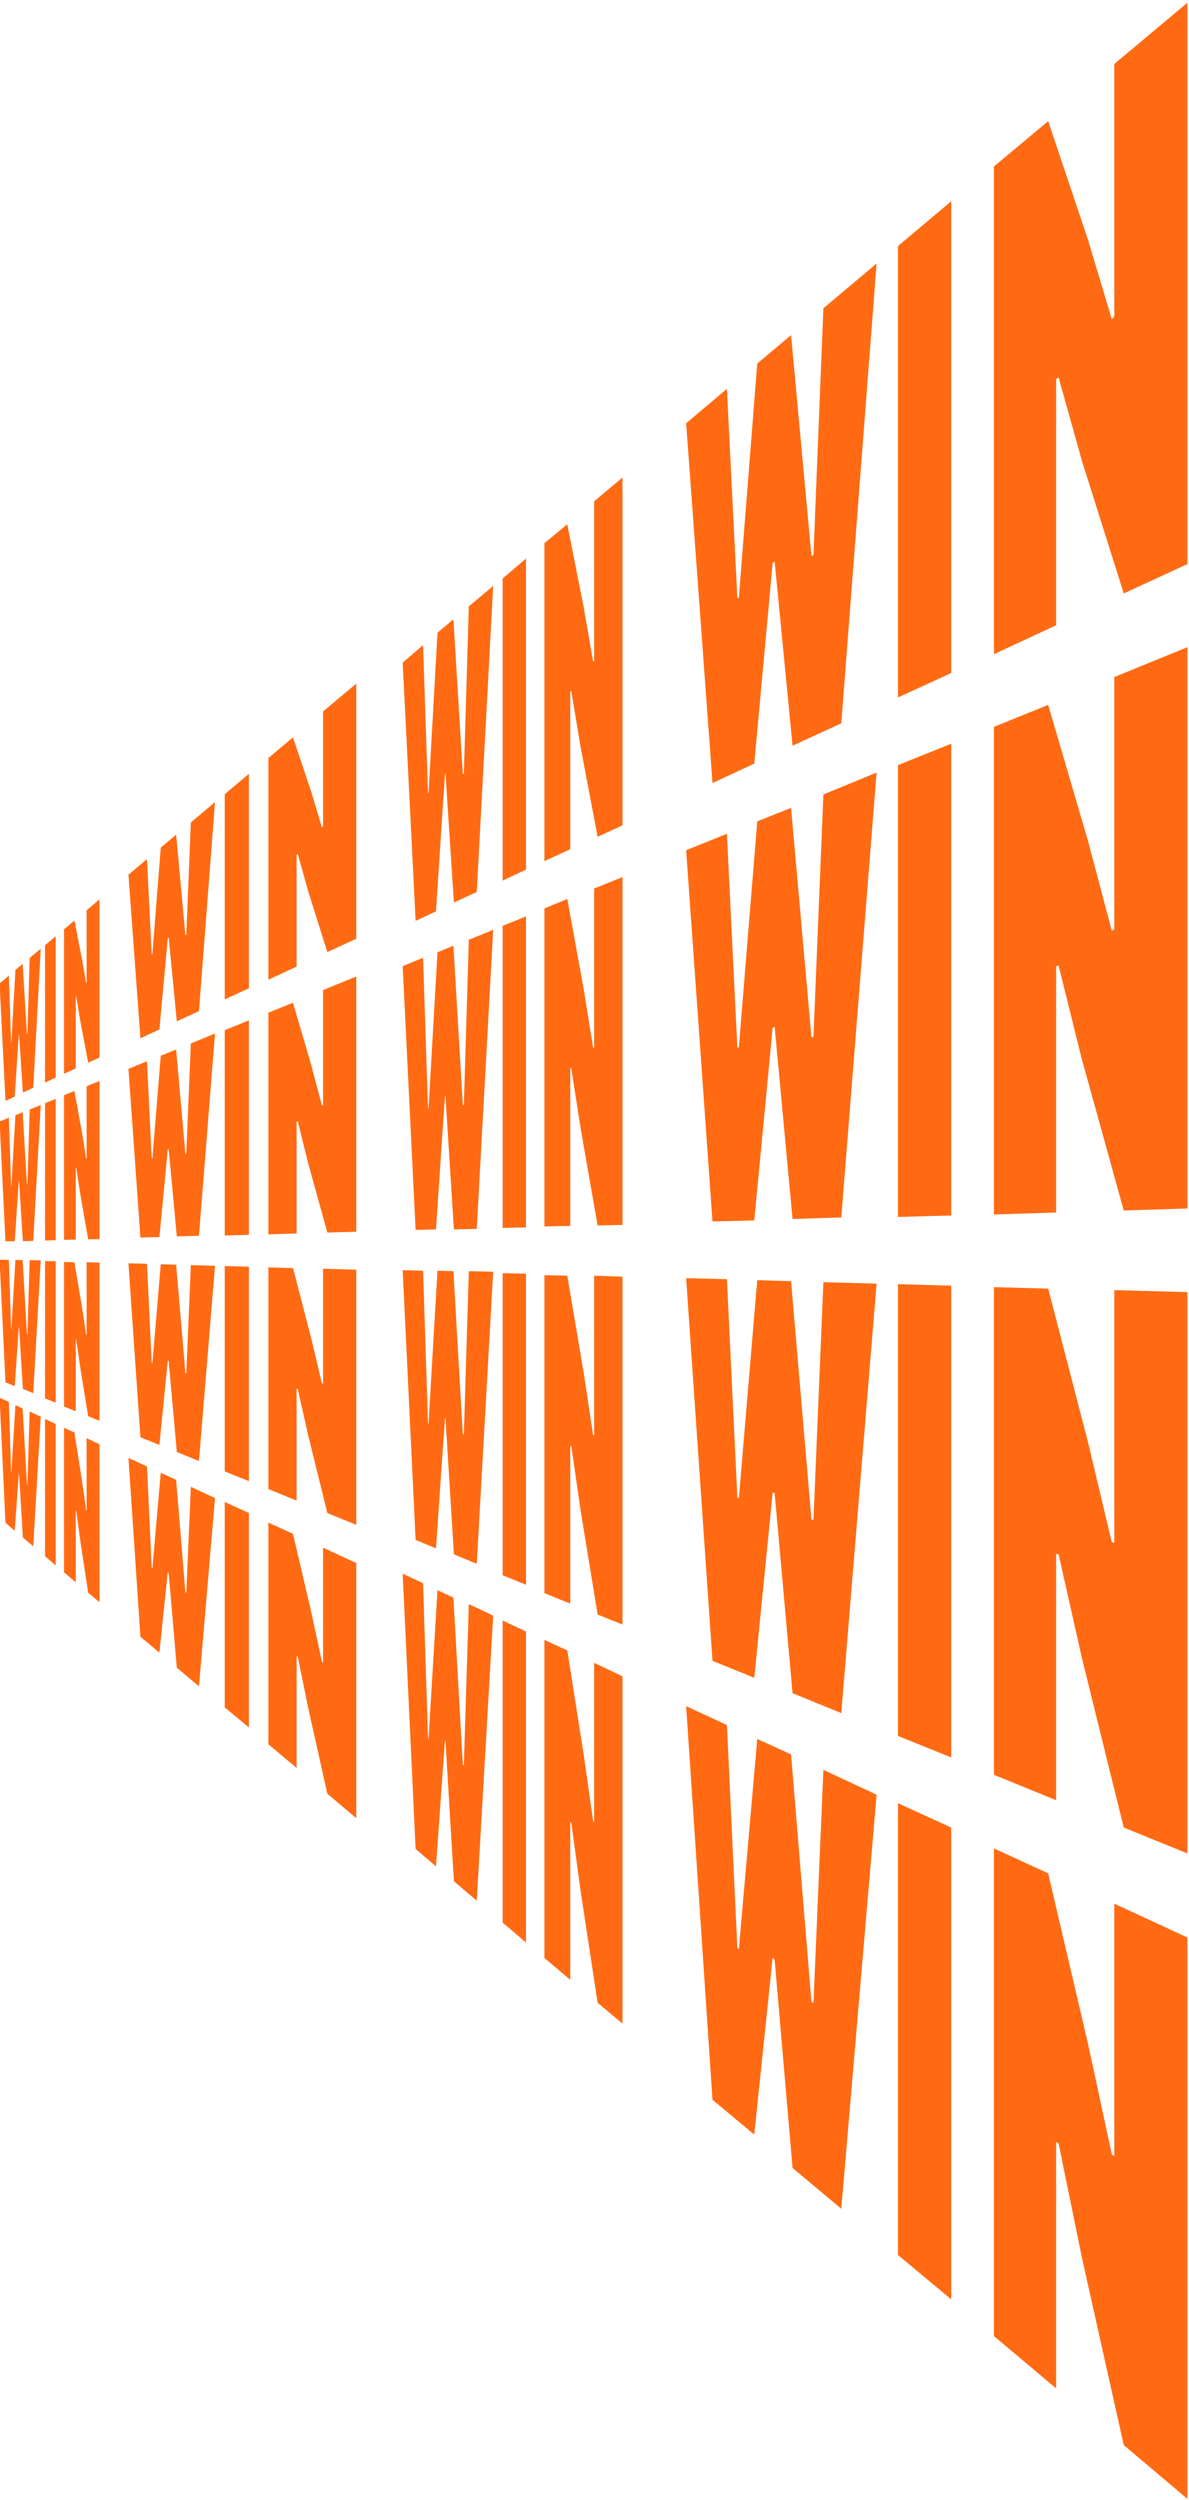 <svg width="789" height="1658" viewBox="0 0 789 1658" fill="none" xmlns="http://www.w3.org/2000/svg">
<g clip-path="url(#clip0_8982_4180)">
<path d="M12.479 685.815L9.78 727.215L3.629 730.065L-0.271 652.215L5.879 646.965L7.379 691.665L7.53 691.515L10.229 643.215L15.03 639.165L17.88 685.815L18.18 685.665L19.68 635.265L27.029 629.115L22.079 721.365L15.18 724.515L12.63 685.515L12.479 685.815Z" fill="#FF6A13"/>
<path d="M29.879 717.915V626.865L36.929 620.865V714.615L29.879 717.915Z" fill="#FF6A13"/>
<path d="M57.48 651.617V603.617L66.029 596.417V701.267L58.529 704.717L53.429 677.867L50.579 660.767L50.279 660.917V708.467L42.48 712.067V616.217L49.38 610.517L54.329 635.567L57.179 651.917L57.48 651.617Z" fill="#FF6A13"/>
<path d="M111.329 622.217L105.78 682.667L93.18 688.517L85.23 580.067L97.529 569.717L100.679 632.867L101.129 632.567L106.679 562.067L116.879 553.517L123.03 620.117L123.629 619.817L126.629 545.417L142.679 531.917L132.03 670.517L117.329 677.267L111.929 621.767L111.329 622.217Z" fill="#FF6A13"/>
<path d="M149.129 662.717V526.667L165.179 513.167V655.367L149.129 662.717Z" fill="#FF6A13"/>
<path d="M214.379 547.816V471.766L236.429 453.316V622.516L217.229 631.366L204.629 591.466L197.579 566.266L196.829 566.716V640.966L178.079 649.666V502.666L194.429 489.016L206.429 524.716L213.629 548.716L214.379 547.816Z" fill="#FF6A13"/>
<path d="M12.479 782.865L9.78 823.065L3.629 823.215L-0.271 743.715L5.879 741.165L7.379 786.615H7.53L10.229 739.515L15.03 737.565L17.88 785.565H18.18L19.68 735.765L27.029 732.765L22.079 822.915L15.18 823.065L12.63 782.865H12.479Z" fill="#FF6A13"/>
<path d="M29.879 822.616V731.566L36.929 728.716V822.466L29.879 822.616Z" fill="#FF6A13"/>
<path d="M57.48 768.315V720.315L66.029 716.865V821.715L58.529 821.865L53.429 792.765L50.579 774.465H50.279V822.015L42.48 822.165V726.315L49.38 723.465L54.329 750.615L57.179 768.315H57.48Z" fill="#FF6A13"/>
<path d="M111.329 762.315L105.78 820.365L93.18 820.665L85.23 708.765L97.529 703.815L100.679 768.315L101.129 768.165L106.679 700.065L116.879 696.015L123.03 765.165L123.629 765.015L126.629 691.965L142.679 685.365L132.03 819.465L117.329 819.915L111.929 762.015L111.329 762.315Z" fill="#FF6A13"/>
<path d="M149.129 819.317V683.117L165.179 676.667V818.867L149.129 819.317Z" fill="#FF6A13"/>
<path d="M214.379 732.616V656.566L236.429 647.566V816.766L217.229 817.366L204.629 771.916L197.579 743.566L196.829 743.716V817.966L178.079 818.566V671.566L194.429 664.966L206.429 705.916L213.629 733.066L214.379 732.616Z" fill="#FF6A13"/>
<path d="M12.479 880.065L9.78 919.215L3.629 916.665L-0.271 835.365L5.879 835.515L7.379 881.565H7.53L10.229 835.515L15.03 835.665L17.88 884.865H18.18L19.68 835.665L27.029 835.815L22.079 923.865L15.18 921.015L12.63 879.765L12.479 880.065Z" fill="#FF6A13"/>
<path d="M29.879 927.315V836.265L36.929 836.415V930.165L29.879 927.315Z" fill="#FF6A13"/>
<path d="M57.48 885.015V837.015L66.029 837.315V942.165L58.529 939.165L53.429 907.965L50.579 888.315H50.279V935.865L42.48 932.715V836.865L49.38 837.015L54.329 866.265L57.179 885.165L57.48 885.015Z" fill="#FF6A13"/>
<path d="M111.329 902.415L105.78 958.215L93.18 953.115L85.23 837.765L97.529 838.065L100.679 903.915L101.129 904.065L106.679 838.365L116.879 838.665L123.03 910.515L123.629 910.665L126.629 838.965L142.679 839.415L132.03 968.865L117.329 962.865L111.929 902.565L111.329 902.415Z" fill="#FF6A13"/>
<path d="M149.129 975.766V839.566L165.179 840.016V982.216L149.129 975.766Z" fill="#FF6A13"/>
<path d="M214.379 917.416V841.366L236.429 841.966V1011.17L217.229 1003.37L204.629 952.366L197.579 921.016L196.829 920.866V995.116L178.079 987.466V840.466L194.429 840.916L206.429 887.116L213.629 917.416H214.379Z" fill="#FF6A13"/>
<path d="M12.479 977.115L9.78 1015.07L3.629 1009.82L-0.271 926.865L5.879 929.715L7.379 976.515L7.53 976.665L10.229 931.815L15.03 934.065L17.88 984.465L18.18 984.615L19.68 936.015L27.029 939.465L22.079 1025.42L15.18 1019.57L12.63 977.115H12.479Z" fill="#FF6A13"/>
<path d="M29.879 1032.02V940.966L36.929 944.266V1038.02L29.879 1032.02Z" fill="#FF6A13"/>
<path d="M57.48 1001.72V953.716L66.029 957.766V1062.47L58.529 1056.17L53.429 1022.72L50.579 1001.87L50.279 1001.72V1049.27L42.48 1042.67V946.816L49.38 949.966L54.329 981.316L57.179 1001.42L57.48 1001.72Z" fill="#FF6A13"/>
<path d="M111.329 1042.51L105.78 1095.91L93.18 1085.41L85.23 966.765L97.529 972.465L100.679 1039.66L101.129 1039.96L106.679 976.665L116.879 981.315L123.03 1055.86L123.629 1056.31L126.629 985.965L142.679 993.465L132.03 1118.26L117.329 1105.96L111.929 1043.26L111.329 1042.51Z" fill="#FF6A13"/>
<path d="M149.129 1132.21V996.015L165.179 1003.36V1145.56L149.129 1132.21Z" fill="#FF6A13"/>
<path d="M214.379 1102.37V1026.32L236.429 1036.52V1205.72L217.229 1189.52L204.629 1133.12L197.579 1098.62L196.829 1098.17V1172.42L178.079 1156.67V1009.67L194.429 1017.17L206.429 1068.47L213.629 1101.92L214.379 1102.37Z" fill="#FF6A13"/>
<path d="M295.259 513.313L289.319 604.393L275.789 610.663L267.209 439.393L280.739 427.843L284.039 526.183L284.369 525.853L290.309 419.593L300.869 410.683L307.139 513.313L307.799 512.983L311.099 402.103L327.269 388.573L316.379 591.523L301.199 598.453L295.589 512.653L295.259 513.313Z" fill="#FF6A13"/>
<path d="M333.539 583.934V383.624L349.049 370.424V576.674L333.539 583.934Z" fill="#FF6A13"/>
<path d="M394.26 438.072V332.472L413.07 316.632V547.302L396.57 554.892L385.35 495.822L379.08 458.202L378.42 458.532V563.142L361.26 571.062V360.192L376.44 347.652L387.33 402.762L393.6 438.732L394.26 438.072Z" fill="#FF6A13"/>
<path d="M512.728 373.392L500.519 506.382L472.799 519.252L455.309 280.662L482.369 257.892L489.299 396.822L490.289 396.162L502.499 241.062L524.939 222.252L538.469 368.772L539.789 368.112L546.389 204.432L581.699 174.732L558.269 479.652L525.928 494.502L514.049 372.402L512.728 373.392Z" fill="#FF6A13"/>
<path d="M595.889 462.492V163.182L631.199 133.482V446.322L595.889 462.492Z" fill="#FF6A13"/>
<path d="M739.438 209.716V42.406L787.948 1.816V374.056L745.708 393.526L717.988 305.746L702.478 250.306L700.828 251.296V414.646L659.578 433.786V110.386L695.548 80.356L721.948 158.896L737.788 211.696L739.438 209.716Z" fill="#FF6A13"/>
<path d="M295.259 726.828L289.319 815.268L275.789 815.598L267.209 640.698L280.739 635.088L284.039 735.078H284.369L290.309 631.458L300.869 627.168L307.139 732.768H307.799L311.099 623.208L327.269 616.608L316.379 814.938L301.199 815.268L295.589 726.828H295.259Z" fill="#FF6A13"/>
<path d="M333.539 814.282V613.972L349.049 607.702V813.952L333.539 814.282Z" fill="#FF6A13"/>
<path d="M394.26 694.815V589.215L413.07 581.625V812.295L396.57 812.625L385.35 748.605L379.08 708.345H378.42V812.955L361.26 813.285V602.415L376.44 596.145L387.33 655.875L393.6 694.815H394.26Z" fill="#FF6A13"/>
<path d="M512.728 681.613L500.519 809.323L472.799 809.983L455.309 563.803L482.369 552.913L489.299 694.813L490.289 694.483L502.499 544.663L524.939 535.753L538.469 687.883L539.789 687.553L546.389 526.843L581.699 512.323L558.269 807.343L525.928 808.333L514.049 680.953L512.728 681.613Z" fill="#FF6A13"/>
<path d="M595.889 807.011V507.371L631.199 493.181V806.021L595.889 807.011Z" fill="#FF6A13"/>
<path d="M739.438 616.277V448.967L787.948 429.167V801.407L745.708 802.727L717.988 702.737L702.478 640.367L700.828 640.697V804.047L659.578 805.367V481.967L695.548 467.447L721.948 557.537L737.788 617.267L739.438 616.277Z" fill="#FF6A13"/>
<path d="M295.259 940.663L289.319 1026.79L275.789 1021.18L267.209 842.323L280.739 842.653L284.039 943.963H284.369L290.309 842.653L300.869 842.983L307.139 951.223H307.799L311.099 842.983L327.269 843.313L316.379 1037.02L301.199 1030.75L295.589 940.003L295.259 940.663Z" fill="#FF6A13"/>
<path d="M333.539 1044.62V844.31L349.049 844.639V1050.89L333.539 1044.62Z" fill="#FF6A13"/>
<path d="M394.26 951.555V845.955L413.07 846.615V1077.28L396.57 1070.68L385.35 1002.04L379.08 958.815H378.42V1063.42L361.26 1056.49V845.625L376.44 845.955L387.33 910.305L393.6 951.885L394.26 951.555Z" fill="#FF6A13"/>
<path d="M512.728 989.838L500.519 1112.6L472.799 1101.38L455.309 847.608L482.369 848.268L489.299 993.138L490.289 993.468L502.499 848.928L524.939 849.588L538.469 1007.66L539.789 1007.99L546.389 850.248L581.699 851.238L558.269 1136.03L525.928 1122.83L514.049 990.168L512.728 989.838Z" fill="#FF6A13"/>
<path d="M595.889 1151.21V851.566L631.199 852.556V1165.4L595.889 1151.21Z" fill="#FF6A13"/>
<path d="M739.438 1022.84V855.533L787.948 856.853V1229.09L745.708 1211.93L717.988 1099.73L702.478 1030.76L700.828 1030.43V1193.78L659.578 1176.95V853.553L695.548 854.543L721.948 956.183L737.788 1022.84H739.438Z" fill="#FF6A13"/>
<path d="M295.259 1154.17L289.319 1237.66L275.789 1226.11L267.209 1043.62L280.739 1049.89L284.039 1152.86L284.369 1153.18L290.309 1054.51L300.869 1059.46L307.139 1170.34L307.799 1170.67L311.099 1063.76L327.269 1071.34L316.379 1260.43L301.199 1247.56L295.589 1154.17H295.259Z" fill="#FF6A13"/>
<path d="M333.539 1274.96V1074.65L349.049 1081.91V1288.16L333.539 1274.96Z" fill="#FF6A13"/>
<path d="M394.26 1208.3V1102.7L413.07 1111.61V1341.95L396.57 1328.09L385.35 1254.5L379.08 1208.63L378.42 1208.3V1312.91L361.26 1298.39V1087.52L376.44 1094.45L387.33 1163.42L393.6 1207.64L394.26 1208.3Z" fill="#FF6A13"/>
<path d="M512.728 1298.06L500.519 1415.54L472.799 1392.44L455.309 1131.41L482.369 1143.95L489.299 1291.79L490.289 1292.45L502.499 1153.19L524.939 1163.42L538.469 1327.43L539.789 1328.42L546.389 1173.65L581.699 1190.15L558.269 1464.71L525.928 1437.65L514.049 1299.71L512.728 1298.06Z" fill="#FF6A13"/>
<path d="M595.889 1495.4V1195.76L631.199 1211.93V1524.77L595.889 1495.4Z" fill="#FF6A13"/>
<path d="M739.438 1429.72V1262.41L787.948 1284.85V1657.09L745.708 1621.45L717.988 1497.37L702.478 1421.47L700.828 1420.48V1583.83L659.578 1549.18V1225.78L695.548 1242.28L721.948 1355.14L737.788 1428.73L739.438 1429.72Z" fill="#FF6A13"/>
</g>
<defs>
<clipPath id="clip0_8982_4180">
<rect width="789" height="1657.5" fill="white"/>
</clipPath>
</defs>
</svg>
